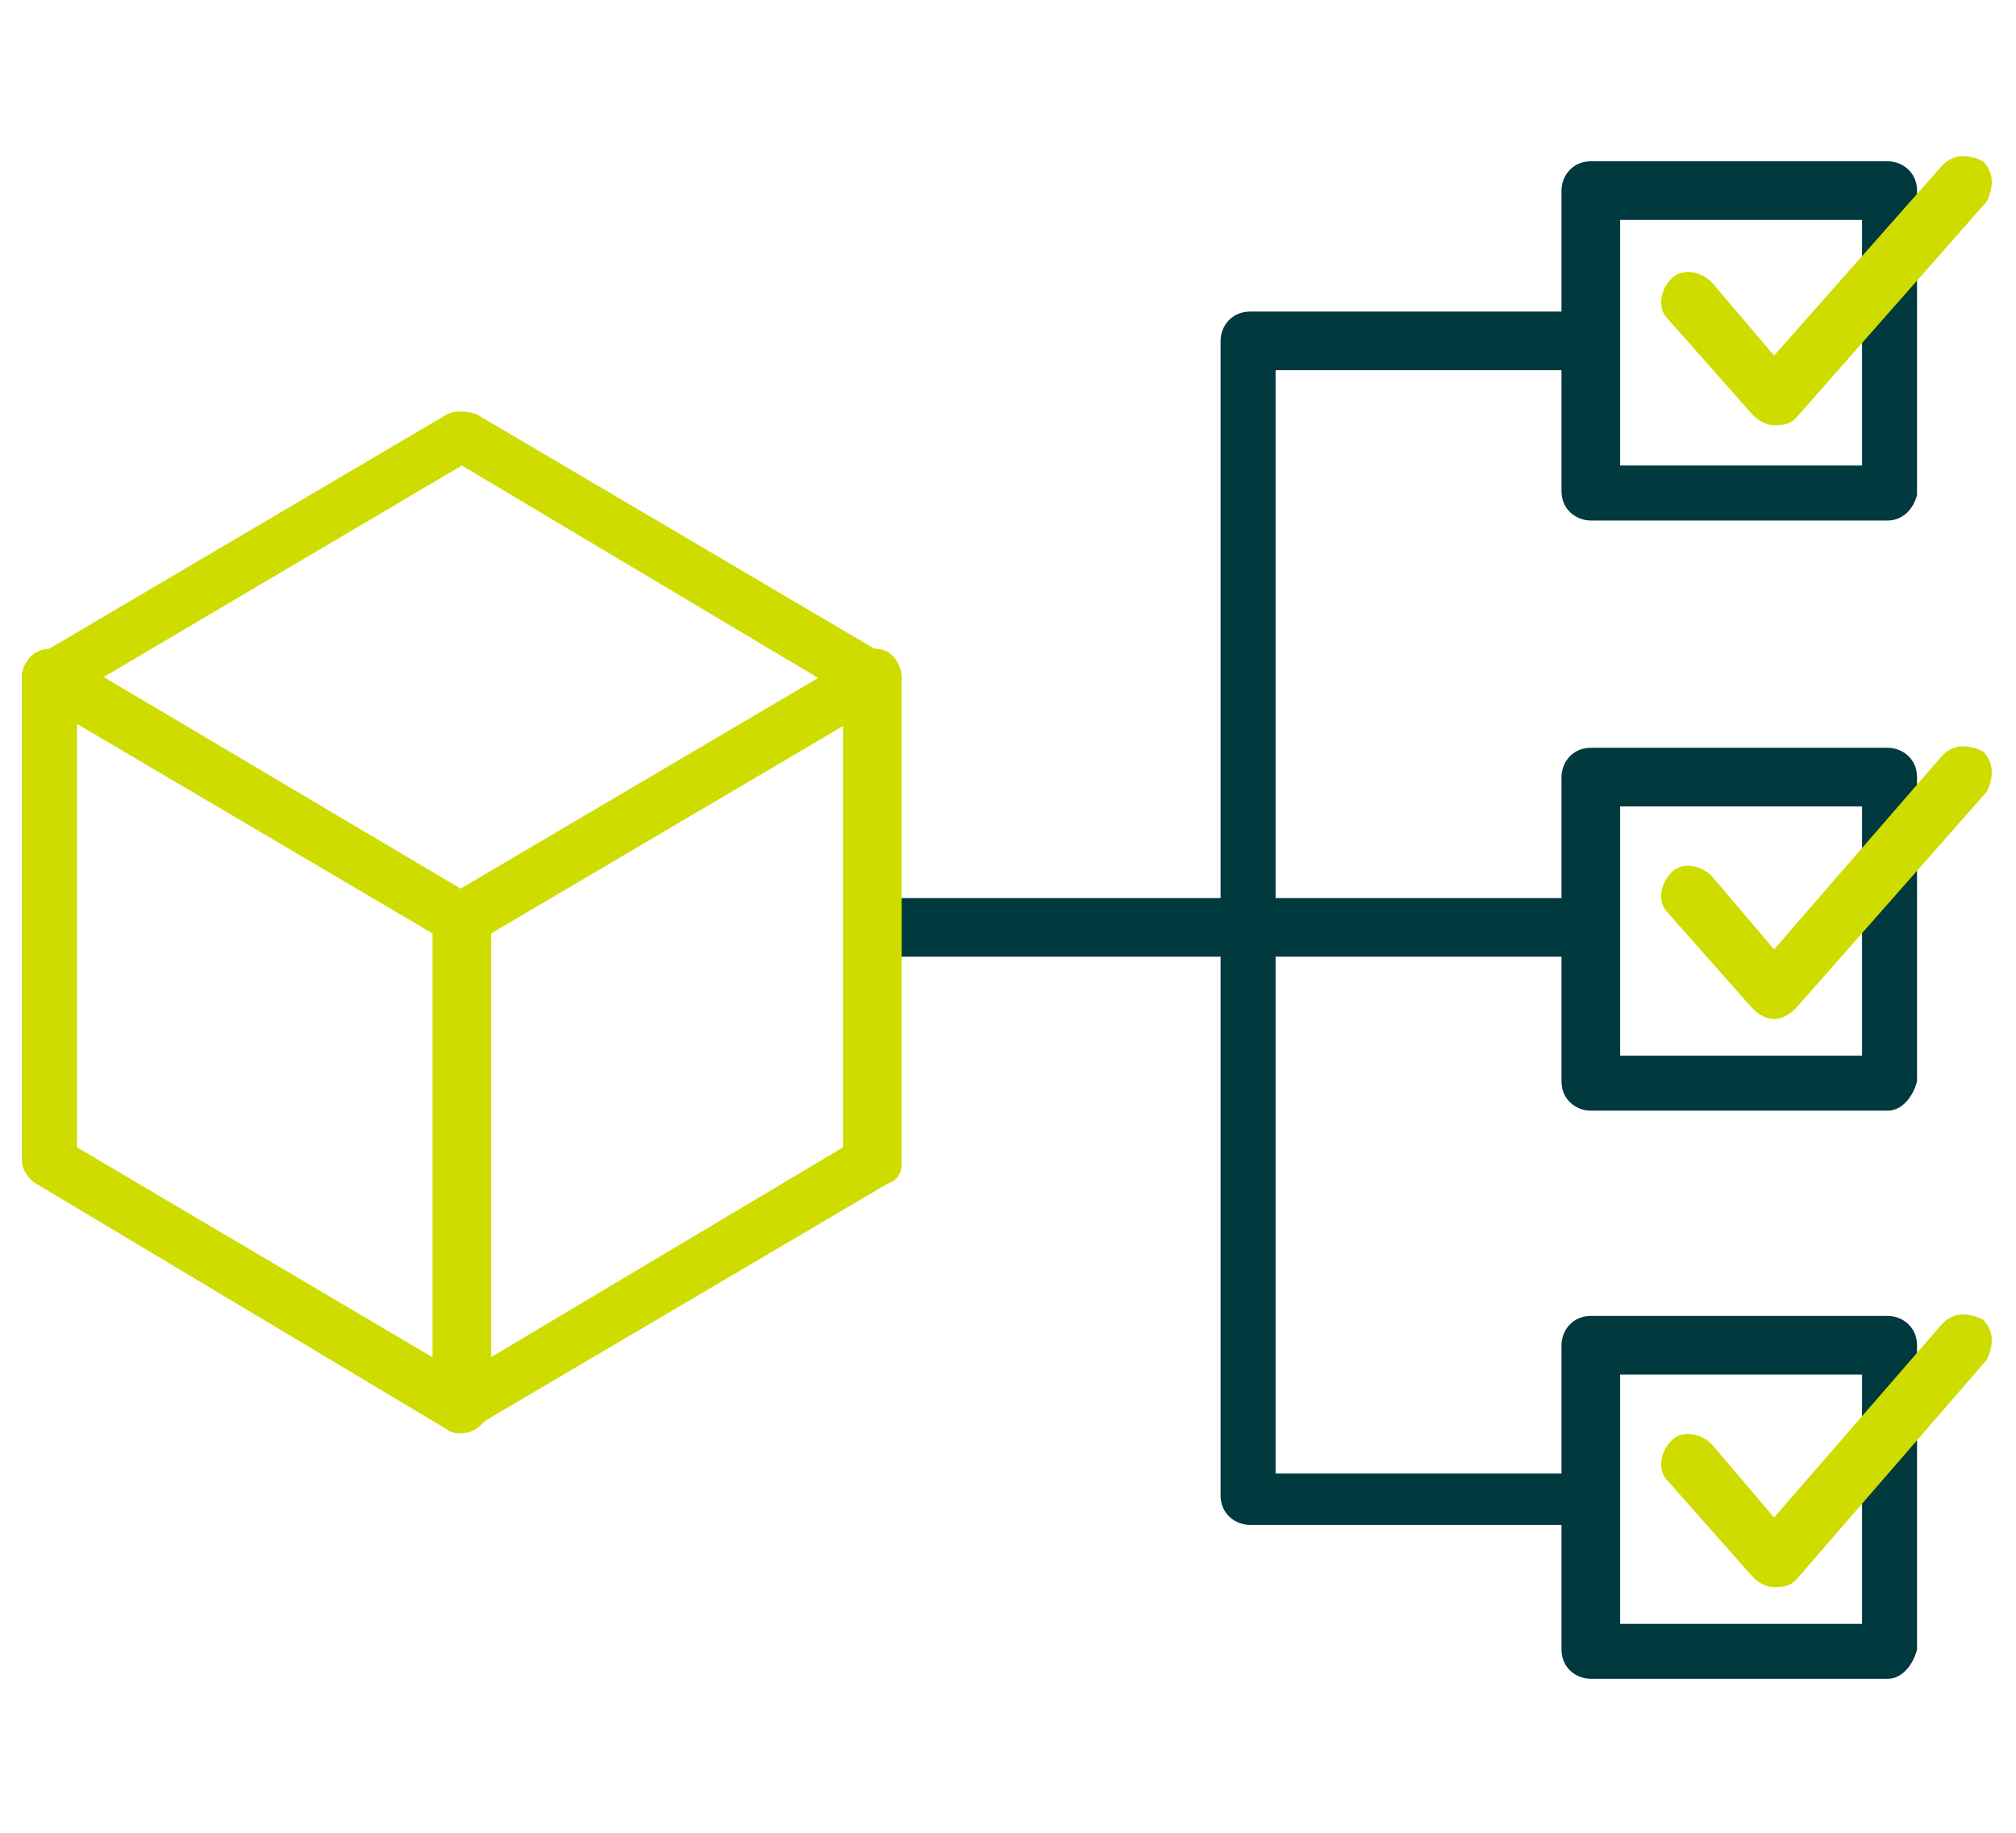 <?xml version="1.0" encoding="utf-8"?>
<!-- Generator: Adobe Illustrator 28.0.0, SVG Export Plug-In . SVG Version: 6.00 Build 0)  -->
<svg version="1.1" id="Layer_1" xmlns="http://www.w3.org/2000/svg" xmlns:xlink="http://www.w3.org/1999/xlink" x="0px" y="0px"
	 viewBox="0 0 55 50" style="enable-background:new 0 0 55 50;" xml:space="preserve">
<style type="text/css">
	.st0{fill:#00393E;}
	.st1{fill:#CEDC00;}
</style>
<path class="st0" d="M51.5,30.3h-8.1c-0.4,0-0.8-0.3-0.8-0.8v-8.3c0-0.4,0.3-0.8,0.8-0.8h8.1c0.4,0,0.8,0.3,0.8,0.8v8.3
	C52.2,29.9,51.9,30.3,51.5,30.3z M44.2,28.8h6.6V22h-6.6V28.8z"/>
<path class="st0" d="M51.5,45.8h-8.1c-0.4,0-0.8-0.3-0.8-0.8v-8.3c0-0.4,0.3-0.8,0.8-0.8h8.1c0.4,0,0.8,0.3,0.8,0.8V45
	C52.2,45.4,51.9,45.8,51.5,45.8z M44.2,44.3h6.6v-6.8h-6.6V44.3z"/>
<path class="st0" d="M51.5,14.2h-8.1c-0.4,0-0.8-0.3-0.8-0.8V5.2c0-0.4,0.3-0.8,0.8-0.8h8.1c0.4,0,0.8,0.3,0.8,0.8v8.3
	C52.2,13.9,51.9,14.2,51.5,14.2z M44.2,12.7h6.6V6h-6.6V12.7z"/>
<path class="st0" d="M42.9,26.1H24.4c-0.4,0-0.8-0.3-0.8-0.8s0.3-0.8,0.8-0.8h18.5c0.4,0,0.8,0.3,0.8,0.8S43.3,26.1,42.9,26.1z"/>
<path class="st0" d="M42.9,41.6h-8.8c-0.4,0-0.8-0.3-0.8-0.8V9.3c0-0.4,0.3-0.8,0.8-0.8h8.8c0.4,0,0.8,0.3,0.8,0.8s-0.3,0.8-0.8,0.8
	h-8.1v30.1h8.1c0.4,0,0.8,0.3,0.8,0.8S43.3,41.6,42.9,41.6z"/>
<path class="st1" d="M48.4,11.6c-0.2,0-0.4-0.1-0.6-0.3l-2.3-2.6c-0.3-0.3-0.2-0.8,0.1-1.1c0.3-0.3,0.8-0.2,1.1,0.1l1.7,2L53,4.5
	c0.3-0.3,0.7-0.3,1.1-0.1c0.3,0.3,0.3,0.7,0.1,1.1L49,11.4C48.8,11.6,48.6,11.6,48.4,11.6L48.4,11.6z"/>
<path class="st1" d="M48.4,27.8c-0.2,0-0.4-0.1-0.6-0.3l-2.3-2.6c-0.3-0.3-0.2-0.8,0.1-1.1c0.3-0.3,0.8-0.2,1.1,0.1l1.7,2l4.6-5.3
	c0.3-0.3,0.7-0.3,1.1-0.1c0.3,0.3,0.3,0.7,0.1,1.1L49,27.5C48.8,27.7,48.6,27.8,48.4,27.8L48.4,27.8z"/>
<path class="st1" d="M48.4,43.3c-0.2,0-0.4-0.1-0.6-0.3l-2.3-2.6c-0.3-0.3-0.2-0.8,0.1-1.1c0.3-0.3,0.8-0.2,1.1,0.1l1.7,2l4.6-5.3
	c0.3-0.3,0.7-0.3,1.1-0.1c0.3,0.3,0.3,0.7,0.1,1.1L49,43.1C48.8,43.3,48.6,43.3,48.4,43.3L48.4,43.3z"/>
<path class="st1" d="M12.6,39.1c-0.1,0-0.3,0-0.4-0.1L1,32.3c-0.2-0.1-0.4-0.4-0.4-0.6V18.5c0-0.3,0.1-0.5,0.4-0.6l11.2-6.6
	c0.2-0.1,0.5-0.1,0.8,0l11.2,6.6c0.2,0.1,0.4,0.4,0.4,0.6v13.2c0,0.3-0.1,0.5-0.4,0.6L13,38.9C12.9,39,12.7,39.1,12.6,39.1z
	 M2.1,31.3l10.5,6.2L23,31.3V18.9l-10.4-6.2L2.1,18.9V31.3z"/>
<path class="st1" d="M12.6,39.1c-0.4,0-0.8-0.3-0.8-0.8V25.1c0-0.4,0.3-0.8,0.8-0.8s0.8,0.3,0.8,0.8v13.2
	C13.4,38.7,13,39.1,12.6,39.1z"/>
<path class="st1" d="M12.6,25.8c-0.3,0-0.5-0.1-0.6-0.4c-0.2-0.4-0.1-0.8,0.3-1l11.2-6.6c0.4-0.2,0.8-0.1,1,0.3
	c0.2,0.4,0.1,0.8-0.3,1L13,25.7C12.9,25.8,12.7,25.8,12.6,25.8z"/>
<path class="st1" d="M12.6,25.8c-0.1,0-0.3,0-0.4-0.1L1,19.1c-0.4-0.2-0.5-0.7-0.3-1c0.2-0.4,0.7-0.5,1-0.3L13,24.5
	c0.4,0.2,0.5,0.7,0.3,1C13.1,25.7,12.9,25.8,12.6,25.8z"/>
</svg>
